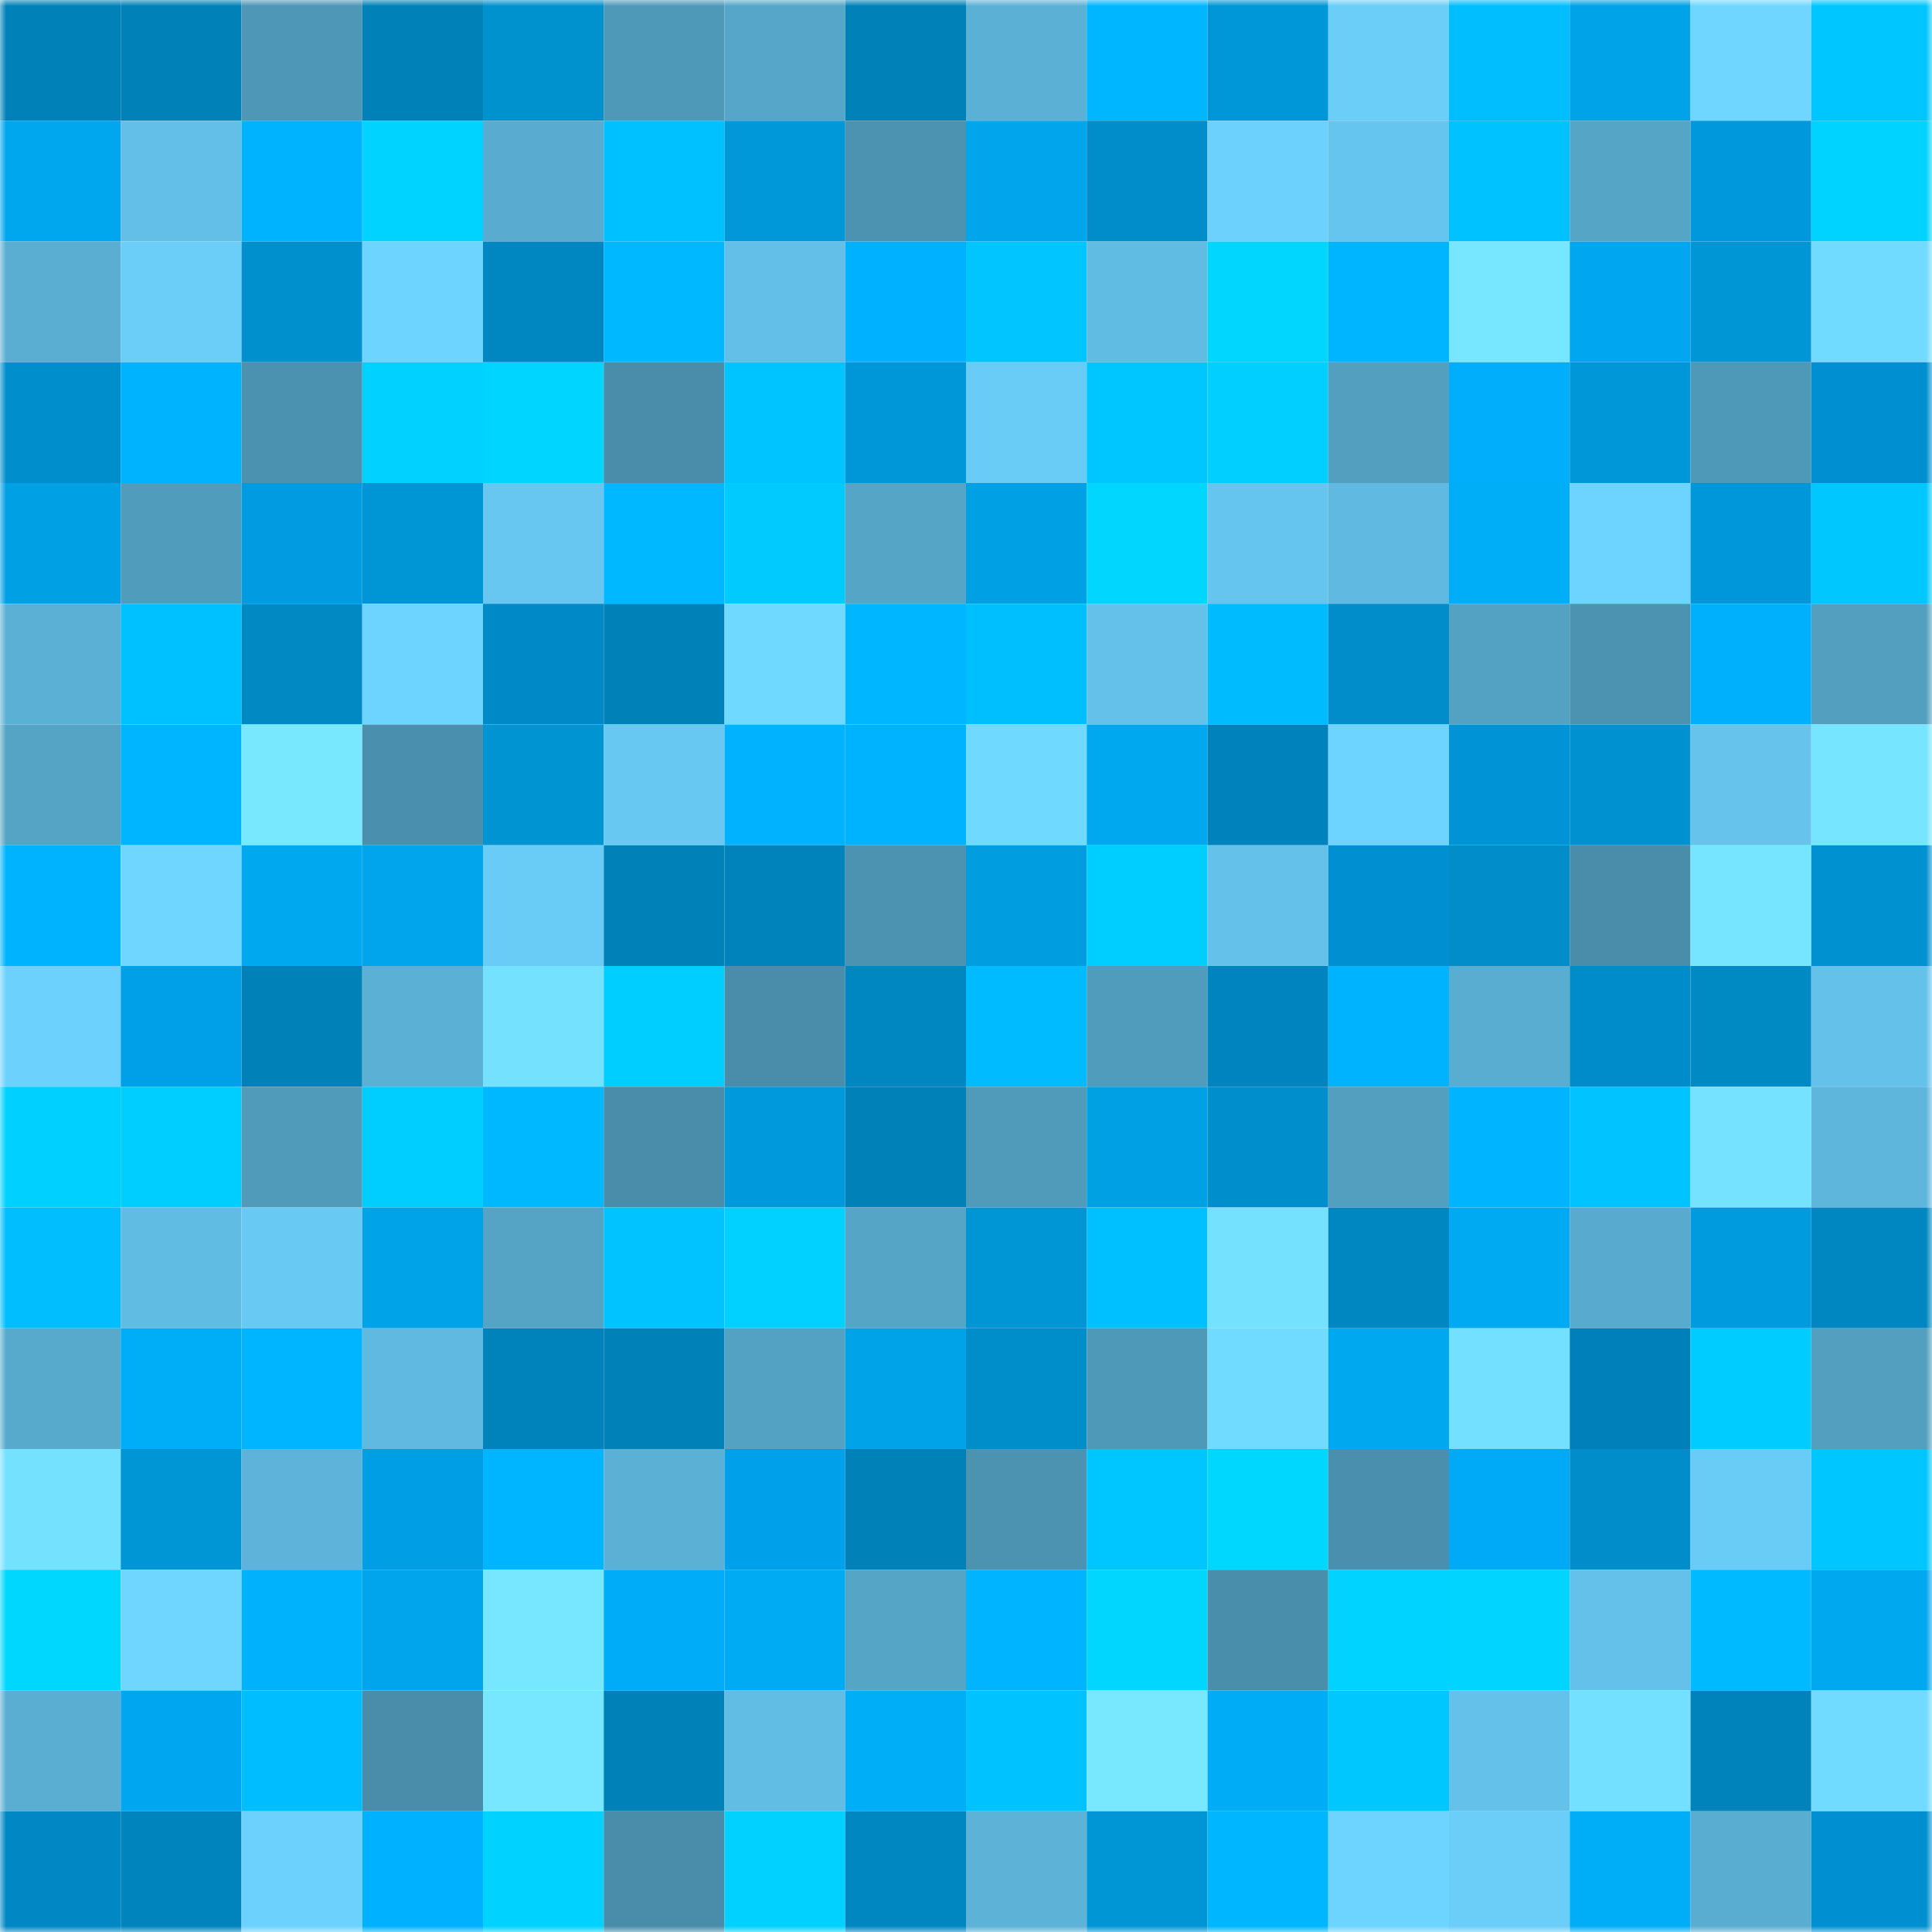 <svg viewBox="0 0 160 160" fill="none" role="img" xmlns="http://www.w3.org/2000/svg" width="240" height="240" name="ens%2Cvbtc.eth"><mask id="2998328" mask-type="alpha" maskUnits="userSpaceOnUse" x="0" y="0" width="160" height="160"><rect width="160" height="160" fill="#FFFFFF"></rect></mask><g mask="url(#2998328)"><rect x="0" y="0" width="10" height="10" fill="#0082b9"></rect><rect x="10" y="0" width="10" height="10" fill="#0082b9"></rect><rect x="20" y="0" width="10" height="10" fill="#4e97b6"></rect><rect x="30" y="0" width="10" height="10" fill="#0082b9"></rect><rect x="40" y="0" width="10" height="10" fill="#0091cf"></rect><rect x="50" y="0" width="10" height="10" fill="#4f99b8"></rect><rect x="60" y="0" width="10" height="10" fill="#56a6c9"></rect><rect x="70" y="0" width="10" height="10" fill="#0082b9"></rect><rect x="80" y="0" width="10" height="10" fill="#5bb0d5"></rect><rect x="90" y="0" width="10" height="10" fill="#00b6ff"></rect><rect x="100" y="0" width="10" height="10" fill="#0097d8"></rect><rect x="110" y="0" width="10" height="10" fill="#6acef9"></rect><rect x="120" y="0" width="10" height="10" fill="#00beff"></rect><rect x="130" y="0" width="10" height="10" fill="#00a2e8"></rect><rect x="140" y="0" width="10" height="10" fill="#6fd7ff"></rect><rect x="150" y="0" width="10" height="10" fill="#00c6ff"></rect><rect x="0" y="10" width="10" height="10" fill="#00a6ee"></rect><rect x="10" y="10" width="10" height="10" fill="#63bfe7"></rect><rect x="20" y="10" width="10" height="10" fill="#00b3ff"></rect><rect x="30" y="10" width="10" height="10" fill="#00d3ff"></rect><rect x="40" y="10" width="10" height="10" fill="#59acd0"></rect><rect x="50" y="10" width="10" height="10" fill="#00c1ff"></rect><rect x="60" y="10" width="10" height="10" fill="#0098d9"></rect><rect x="70" y="10" width="10" height="10" fill="#4c93b1"></rect><rect x="80" y="10" width="10" height="10" fill="#00a5ec"></rect><rect x="90" y="10" width="10" height="10" fill="#008dc9"></rect><rect x="100" y="10" width="10" height="10" fill="#6cd1fd"></rect><rect x="110" y="10" width="10" height="10" fill="#66c5ee"></rect><rect x="120" y="10" width="10" height="10" fill="#00c2ff"></rect><rect x="130" y="10" width="10" height="10" fill="#55a5c7"></rect><rect x="140" y="10" width="10" height="10" fill="#0098dd"></rect><rect x="150" y="10" width="10" height="10" fill="#00d3ff"></rect><rect x="0" y="20" width="10" height="10" fill="#5aaed2"></rect><rect x="10" y="20" width="10" height="10" fill="#6acef9"></rect><rect x="20" y="20" width="10" height="10" fill="#0090ce"></rect><rect x="30" y="20" width="10" height="10" fill="#6dd4ff"></rect><rect x="40" y="20" width="10" height="10" fill="#0087c1"></rect><rect x="50" y="20" width="10" height="10" fill="#00b8ff"></rect><rect x="60" y="20" width="10" height="10" fill="#63bfe7"></rect><rect x="70" y="20" width="10" height="10" fill="#00b1ff"></rect><rect x="80" y="20" width="10" height="10" fill="#00c5ff"></rect><rect x="90" y="20" width="10" height="10" fill="#61bce3"></rect><rect x="100" y="20" width="10" height="10" fill="#00d6ff"></rect><rect x="110" y="20" width="10" height="10" fill="#00b5ff"></rect><rect x="120" y="20" width="10" height="10" fill="#77e6ff"></rect><rect x="130" y="20" width="10" height="10" fill="#00a6f0"></rect><rect x="140" y="20" width="10" height="10" fill="#0095d5"></rect><rect x="150" y="20" width="10" height="10" fill="#70daff"></rect><rect x="0" y="30" width="10" height="10" fill="#008fcc"></rect><rect x="10" y="30" width="10" height="10" fill="#00b3ff"></rect><rect x="20" y="30" width="10" height="10" fill="#4b92b0"></rect><rect x="30" y="30" width="10" height="10" fill="#00d1ff"></rect><rect x="40" y="30" width="10" height="10" fill="#00d5ff"></rect><rect x="50" y="30" width="10" height="10" fill="#498daa"></rect><rect x="60" y="30" width="10" height="10" fill="#00c4ff"></rect><rect x="70" y="30" width="10" height="10" fill="#0097d8"></rect><rect x="80" y="30" width="10" height="10" fill="#69ccf6"></rect><rect x="90" y="30" width="10" height="10" fill="#00c6ff"></rect><rect x="100" y="30" width="10" height="10" fill="#00cfff"></rect><rect x="110" y="30" width="10" height="10" fill="#529fc0"></rect><rect x="120" y="30" width="10" height="10" fill="#00aefc"></rect><rect x="130" y="30" width="10" height="10" fill="#0097d8"></rect><rect x="140" y="30" width="10" height="10" fill="#4f99b8"></rect><rect x="150" y="30" width="10" height="10" fill="#0090d1"></rect><rect x="0" y="40" width="10" height="10" fill="#00a0e4"></rect><rect x="10" y="40" width="10" height="10" fill="#509cbc"></rect><rect x="20" y="40" width="10" height="10" fill="#009be0"></rect><rect x="30" y="40" width="10" height="10" fill="#0095d4"></rect><rect x="40" y="40" width="10" height="10" fill="#67c7f1"></rect><rect x="50" y="40" width="10" height="10" fill="#00b8ff"></rect><rect x="60" y="40" width="10" height="10" fill="#00caff"></rect><rect x="70" y="40" width="10" height="10" fill="#55a5c7"></rect><rect x="80" y="40" width="10" height="10" fill="#00a0e4"></rect><rect x="90" y="40" width="10" height="10" fill="#00d6ff"></rect><rect x="100" y="40" width="10" height="10" fill="#66c5ee"></rect><rect x="110" y="40" width="10" height="10" fill="#60b9e0"></rect><rect x="120" y="40" width="10" height="10" fill="#00adf7"></rect><rect x="130" y="40" width="10" height="10" fill="#6dd4ff"></rect><rect x="140" y="40" width="10" height="10" fill="#0096da"></rect><rect x="150" y="40" width="10" height="10" fill="#00c8ff"></rect><rect x="0" y="50" width="10" height="10" fill="#5bb0d5"></rect><rect x="10" y="50" width="10" height="10" fill="#00c1ff"></rect><rect x="20" y="50" width="10" height="10" fill="#0089c3"></rect><rect x="30" y="50" width="10" height="10" fill="#6dd4ff"></rect><rect x="40" y="50" width="10" height="10" fill="#0089c7"></rect><rect x="50" y="50" width="10" height="10" fill="#0082b9"></rect><rect x="60" y="50" width="10" height="10" fill="#70d9ff"></rect><rect x="70" y="50" width="10" height="10" fill="#00b6ff"></rect><rect x="80" y="50" width="10" height="10" fill="#00bfff"></rect><rect x="90" y="50" width="10" height="10" fill="#64c2ea"></rect><rect x="100" y="50" width="10" height="10" fill="#00bcff"></rect><rect x="110" y="50" width="10" height="10" fill="#008dc9"></rect><rect x="120" y="50" width="10" height="10" fill="#53a2c3"></rect><rect x="130" y="50" width="10" height="10" fill="#4c93b1"></rect><rect x="140" y="50" width="10" height="10" fill="#00b0fc"></rect><rect x="150" y="50" width="10" height="10" fill="#529fc0"></rect><rect x="0" y="60" width="10" height="10" fill="#55a4c6"></rect><rect x="10" y="60" width="10" height="10" fill="#00b5ff"></rect><rect x="20" y="60" width="10" height="10" fill="#78e8ff"></rect><rect x="30" y="60" width="10" height="10" fill="#4a90ae"></rect><rect x="40" y="60" width="10" height="10" fill="#0094d3"></rect><rect x="50" y="60" width="10" height="10" fill="#67c8f1"></rect><rect x="60" y="60" width="10" height="10" fill="#00b2ff"></rect><rect x="70" y="60" width="10" height="10" fill="#00b3ff"></rect><rect x="80" y="60" width="10" height="10" fill="#70d9ff"></rect><rect x="90" y="60" width="10" height="10" fill="#00a8ef"></rect><rect x="100" y="60" width="10" height="10" fill="#0083bc"></rect><rect x="110" y="60" width="10" height="10" fill="#6dd4ff"></rect><rect x="120" y="60" width="10" height="10" fill="#0093d5"></rect><rect x="130" y="60" width="10" height="10" fill="#0092d0"></rect><rect x="140" y="60" width="10" height="10" fill="#65c3ec"></rect><rect x="150" y="60" width="10" height="10" fill="#76e5ff"></rect><rect x="0" y="70" width="10" height="10" fill="#00b3ff"></rect><rect x="10" y="70" width="10" height="10" fill="#6fd7ff"></rect><rect x="20" y="70" width="10" height="10" fill="#00a8ef"></rect><rect x="30" y="70" width="10" height="10" fill="#00a5ec"></rect><rect x="40" y="70" width="10" height="10" fill="#69ccf6"></rect><rect x="50" y="70" width="10" height="10" fill="#0082b9"></rect><rect x="60" y="70" width="10" height="10" fill="#0083bb"></rect><rect x="70" y="70" width="10" height="10" fill="#4c93b1"></rect><rect x="80" y="70" width="10" height="10" fill="#009de0"></rect><rect x="90" y="70" width="10" height="10" fill="#00ceff"></rect><rect x="100" y="70" width="10" height="10" fill="#64c2ea"></rect><rect x="110" y="70" width="10" height="10" fill="#0090d1"></rect><rect x="120" y="70" width="10" height="10" fill="#008dca"></rect><rect x="130" y="70" width="10" height="10" fill="#498daa"></rect><rect x="140" y="70" width="10" height="10" fill="#76e5ff"></rect><rect x="150" y="70" width="10" height="10" fill="#0092d0"></rect><rect x="0" y="80" width="10" height="10" fill="#6cd2fd"></rect><rect x="10" y="80" width="10" height="10" fill="#00a0e9"></rect><rect x="20" y="80" width="10" height="10" fill="#0082b9"></rect><rect x="30" y="80" width="10" height="10" fill="#5bb0d5"></rect><rect x="40" y="80" width="10" height="10" fill="#74e1ff"></rect><rect x="50" y="80" width="10" height="10" fill="#00ceff"></rect><rect x="60" y="80" width="10" height="10" fill="#498dab"></rect><rect x="70" y="80" width="10" height="10" fill="#0087c1"></rect><rect x="80" y="80" width="10" height="10" fill="#00bbff"></rect><rect x="90" y="80" width="10" height="10" fill="#509cbc"></rect><rect x="100" y="80" width="10" height="10" fill="#0084bf"></rect><rect x="110" y="80" width="10" height="10" fill="#00b3ff"></rect><rect x="120" y="80" width="10" height="10" fill="#59add1"></rect><rect x="130" y="80" width="10" height="10" fill="#008bca"></rect><rect x="140" y="80" width="10" height="10" fill="#008ac4"></rect><rect x="150" y="80" width="10" height="10" fill="#64c2ea"></rect><rect x="0" y="90" width="10" height="10" fill="#00d0ff"></rect><rect x="10" y="90" width="10" height="10" fill="#00ceff"></rect><rect x="20" y="90" width="10" height="10" fill="#509aba"></rect><rect x="30" y="90" width="10" height="10" fill="#00ceff"></rect><rect x="40" y="90" width="10" height="10" fill="#00b8ff"></rect><rect x="50" y="90" width="10" height="10" fill="#498daa"></rect><rect x="60" y="90" width="10" height="10" fill="#009adc"></rect><rect x="70" y="90" width="10" height="10" fill="#0082b9"></rect><rect x="80" y="90" width="10" height="10" fill="#509aba"></rect><rect x="90" y="90" width="10" height="10" fill="#00a0e4"></rect><rect x="100" y="90" width="10" height="10" fill="#008fcd"></rect><rect x="110" y="90" width="10" height="10" fill="#529fc0"></rect><rect x="120" y="90" width="10" height="10" fill="#00b4ff"></rect><rect x="130" y="90" width="10" height="10" fill="#00c3ff"></rect><rect x="140" y="90" width="10" height="10" fill="#75e3ff"></rect><rect x="150" y="90" width="10" height="10" fill="#5eb6dc"></rect><rect x="0" y="100" width="10" height="10" fill="#00beff"></rect><rect x="10" y="100" width="10" height="10" fill="#61bce3"></rect><rect x="20" y="100" width="10" height="10" fill="#68c9f2"></rect><rect x="30" y="100" width="10" height="10" fill="#00a2e8"></rect><rect x="40" y="100" width="10" height="10" fill="#55a4c6"></rect><rect x="50" y="100" width="10" height="10" fill="#00c3ff"></rect><rect x="60" y="100" width="10" height="10" fill="#00d1ff"></rect><rect x="70" y="100" width="10" height="10" fill="#55a5c7"></rect><rect x="80" y="100" width="10" height="10" fill="#0095d5"></rect><rect x="90" y="100" width="10" height="10" fill="#00c0ff"></rect><rect x="100" y="100" width="10" height="10" fill="#74e2ff"></rect><rect x="110" y="100" width="10" height="10" fill="#0087c1"></rect><rect x="120" y="100" width="10" height="10" fill="#00aaf3"></rect><rect x="130" y="100" width="10" height="10" fill="#58aace"></rect><rect x="140" y="100" width="10" height="10" fill="#009adf"></rect><rect x="150" y="100" width="10" height="10" fill="#0087c1"></rect><rect x="0" y="110" width="10" height="10" fill="#58aacd"></rect><rect x="10" y="110" width="10" height="10" fill="#00adf7"></rect><rect x="20" y="110" width="10" height="10" fill="#00b5ff"></rect><rect x="30" y="110" width="10" height="10" fill="#60b9e0"></rect><rect x="40" y="110" width="10" height="10" fill="#0082ba"></rect><rect x="50" y="110" width="10" height="10" fill="#0082b9"></rect><rect x="60" y="110" width="10" height="10" fill="#53a2c3"></rect><rect x="70" y="110" width="10" height="10" fill="#00a2e8"></rect><rect x="80" y="110" width="10" height="10" fill="#008eca"></rect><rect x="90" y="110" width="10" height="10" fill="#4f99b8"></rect><rect x="100" y="110" width="10" height="10" fill="#71daff"></rect><rect x="110" y="110" width="10" height="10" fill="#00a8ef"></rect><rect x="120" y="110" width="10" height="10" fill="#73e0ff"></rect><rect x="130" y="110" width="10" height="10" fill="#0080ba"></rect><rect x="140" y="110" width="10" height="10" fill="#00ccff"></rect><rect x="150" y="110" width="10" height="10" fill="#529fc0"></rect><rect x="0" y="120" width="10" height="10" fill="#74e1ff"></rect><rect x="10" y="120" width="10" height="10" fill="#0095d4"></rect><rect x="20" y="120" width="10" height="10" fill="#5db3d9"></rect><rect x="30" y="120" width="10" height="10" fill="#009ee5"></rect><rect x="40" y="120" width="10" height="10" fill="#00b5ff"></rect><rect x="50" y="120" width="10" height="10" fill="#5bb0d5"></rect><rect x="60" y="120" width="10" height="10" fill="#00a1ea"></rect><rect x="70" y="120" width="10" height="10" fill="#0082b9"></rect><rect x="80" y="120" width="10" height="10" fill="#4c93b2"></rect><rect x="90" y="120" width="10" height="10" fill="#00c6ff"></rect><rect x="100" y="120" width="10" height="10" fill="#00d7ff"></rect><rect x="110" y="120" width="10" height="10" fill="#4a90ae"></rect><rect x="120" y="120" width="10" height="10" fill="#00aaf7"></rect><rect x="130" y="120" width="10" height="10" fill="#008dc9"></rect><rect x="140" y="120" width="10" height="10" fill="#69ccf7"></rect><rect x="150" y="120" width="10" height="10" fill="#00c6ff"></rect><rect x="0" y="130" width="10" height="10" fill="#00d7ff"></rect><rect x="10" y="130" width="10" height="10" fill="#6fd7ff"></rect><rect x="20" y="130" width="10" height="10" fill="#00b1fc"></rect><rect x="30" y="130" width="10" height="10" fill="#00a5ec"></rect><rect x="40" y="130" width="10" height="10" fill="#77e7ff"></rect><rect x="50" y="130" width="10" height="10" fill="#00abf8"></rect><rect x="60" y="130" width="10" height="10" fill="#00abf4"></rect><rect x="70" y="130" width="10" height="10" fill="#55a5c7"></rect><rect x="80" y="130" width="10" height="10" fill="#00b4ff"></rect><rect x="90" y="130" width="10" height="10" fill="#00d6ff"></rect><rect x="100" y="130" width="10" height="10" fill="#498eab"></rect><rect x="110" y="130" width="10" height="10" fill="#00d3ff"></rect><rect x="120" y="130" width="10" height="10" fill="#00d4ff"></rect><rect x="130" y="130" width="10" height="10" fill="#64c2ea"></rect><rect x="140" y="130" width="10" height="10" fill="#00baff"></rect><rect x="150" y="130" width="10" height="10" fill="#00a8ef"></rect><rect x="0" y="140" width="10" height="10" fill="#5aaed2"></rect><rect x="10" y="140" width="10" height="10" fill="#00a6f0"></rect><rect x="20" y="140" width="10" height="10" fill="#00bdff"></rect><rect x="30" y="140" width="10" height="10" fill="#498daa"></rect><rect x="40" y="140" width="10" height="10" fill="#77e6ff"></rect><rect x="50" y="140" width="10" height="10" fill="#0082b9"></rect><rect x="60" y="140" width="10" height="10" fill="#62bde5"></rect><rect x="70" y="140" width="10" height="10" fill="#00adf7"></rect><rect x="80" y="140" width="10" height="10" fill="#00c2ff"></rect><rect x="90" y="140" width="10" height="10" fill="#78e8ff"></rect><rect x="100" y="140" width="10" height="10" fill="#00acf6"></rect><rect x="110" y="140" width="10" height="10" fill="#00c8ff"></rect><rect x="120" y="140" width="10" height="10" fill="#64c2ea"></rect><rect x="130" y="140" width="10" height="10" fill="#73e0ff"></rect><rect x="140" y="140" width="10" height="10" fill="#0082ba"></rect><rect x="150" y="140" width="10" height="10" fill="#70daff"></rect><rect x="0" y="150" width="10" height="10" fill="#0087c4"></rect><rect x="10" y="150" width="10" height="10" fill="#0084bd"></rect><rect x="20" y="150" width="10" height="10" fill="#6cd2fd"></rect><rect x="30" y="150" width="10" height="10" fill="#00b1ff"></rect><rect x="40" y="150" width="10" height="10" fill="#00d2ff"></rect><rect x="50" y="150" width="10" height="10" fill="#498daa"></rect><rect x="60" y="150" width="10" height="10" fill="#00d1ff"></rect><rect x="70" y="150" width="10" height="10" fill="#0087c1"></rect><rect x="80" y="150" width="10" height="10" fill="#5cb2d7"></rect><rect x="90" y="150" width="10" height="10" fill="#0095d4"></rect><rect x="100" y="150" width="10" height="10" fill="#00b6ff"></rect><rect x="110" y="150" width="10" height="10" fill="#6dd4ff"></rect><rect x="120" y="150" width="10" height="10" fill="#6acef8"></rect><rect x="130" y="150" width="10" height="10" fill="#00adf7"></rect><rect x="140" y="150" width="10" height="10" fill="#59add1"></rect><rect x="150" y="150" width="10" height="10" fill="#0090d1"></rect></g></svg>